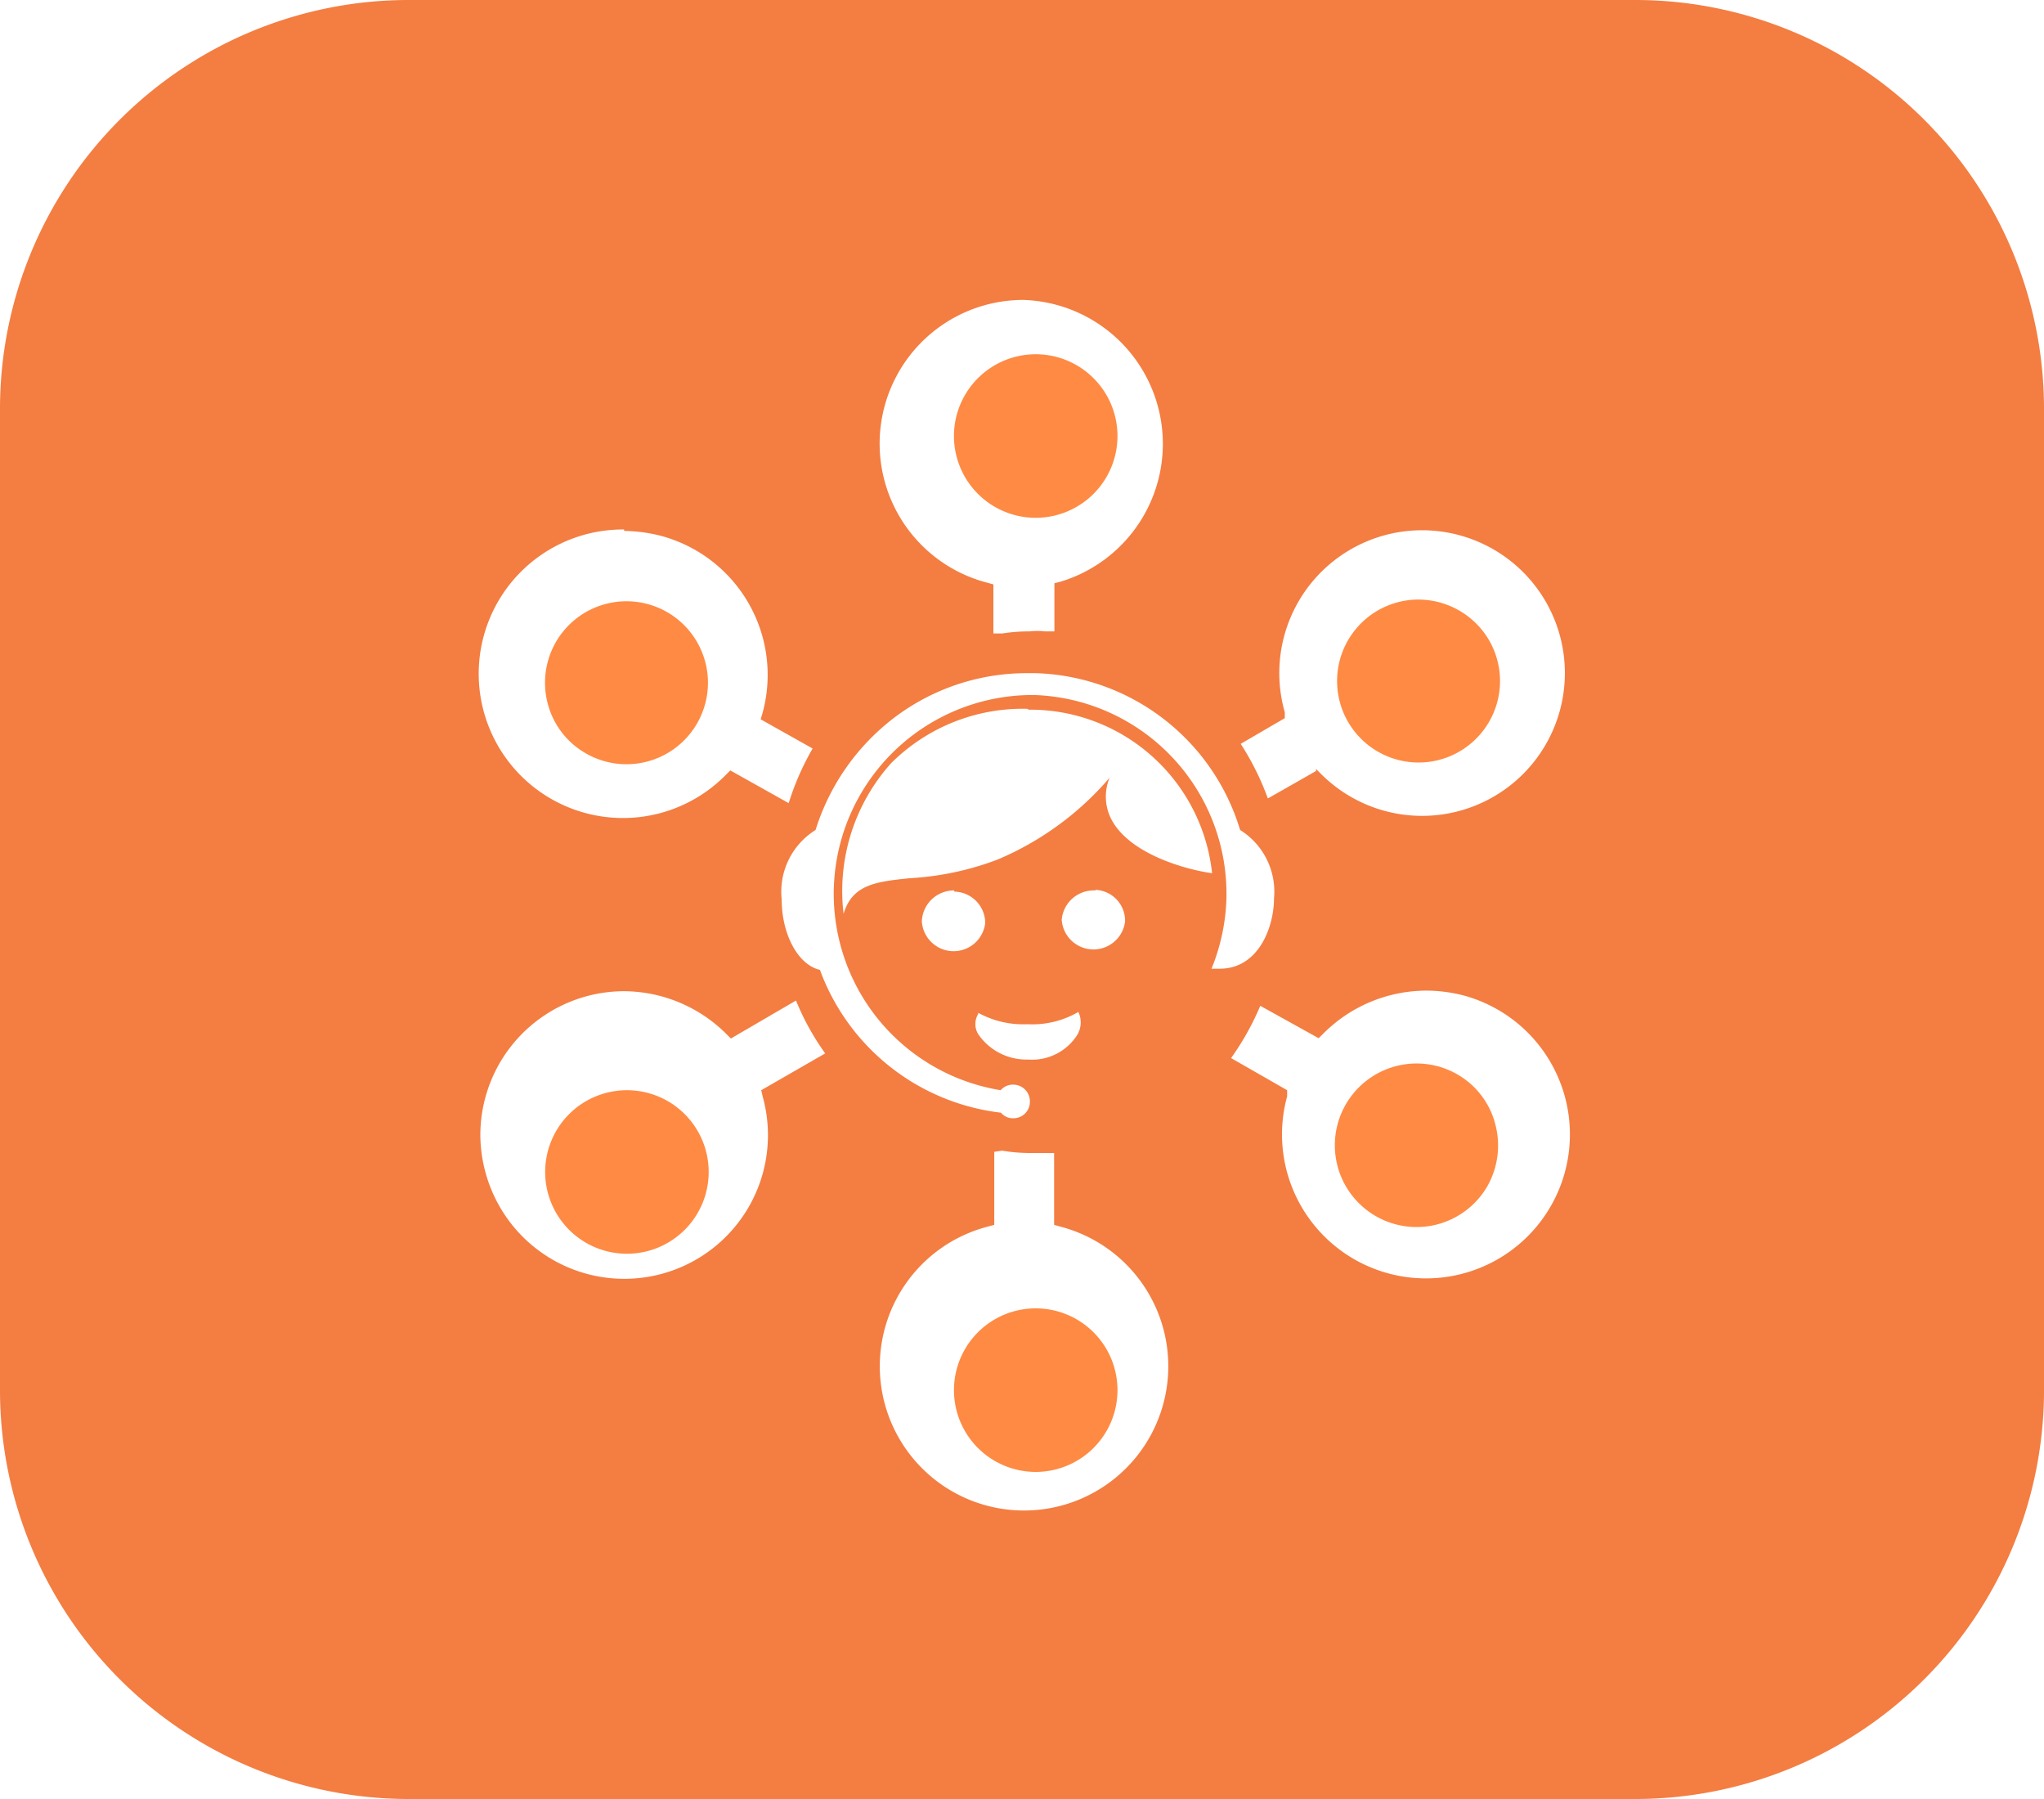 <svg id="Layer_1" data-name="Layer 1" xmlns="http://www.w3.org/2000/svg" width="70" height="61.6" viewBox="0 0 70 61.6"><defs><style>.cls-1{fill:#f47d41;}.cls-2{fill:#ff8a43;}</style></defs><title>icon-multi-leave-virtural-receptionist</title><path class="cls-1" d="M56.05,61.8H13.93A14,14,0,0,1,0,47.85V14.2A14,14,0,0,1,13.93.2H56.07A14,14,0,0,1,70,14.2V47.89A14,14,0,0,1,56.05,61.8Zm-22-22.16v2.5l-.22.06a4.94,4.94,0,1,0,2.48,0l-.21-.06V39.68h-.85a5.84,5.84,0,0,1-.93-.08Zm9.11-5a9.26,9.26,0,0,1-1,1.79l1.92,1.1,0,.21a4.93,4.93,0,1,0,6.06-3.45,5.15,5.15,0,0,0-1.3-.17,5,5,0,0,0-3.53,1.48l-.15.15Zm-21.8-.5a4.93,4.93,0,0,0-4.91,4.94h0a5,5,0,0,0,.67,2.45,4.92,4.92,0,0,0,9-3.78l-.05-.22,2.19-1.26a8.83,8.83,0,0,1-1-1.81l-2.23,1.3-.15-.15A5,5,0,0,0,21.37,34.14ZM35.16,23.25a7.51,7.51,0,0,0-4.53,1.52,7.73,7.73,0,0,0-2.7,3.85A2.49,2.49,0,0,0,26.77,31c0,1.19.56,2.24,1.31,2.41a7.54,7.54,0,0,0,6.2,4.89.52.52,0,0,0,.42.19.56.56,0,0,0,.57-.56h0a.57.57,0,0,0-.55-.59.55.55,0,0,0-.45.19A6.81,6.81,0,0,1,35.21,24h.25A6.81,6.81,0,0,1,42,31a6.89,6.89,0,0,1-.51,2.37h.28c1.34,0,1.86-1.44,1.86-2.4a2.49,2.49,0,0,0-1.16-2.35,7.55,7.55,0,0,0-7-5.37ZM33.5,34.92a.66.66,0,0,0,0,.69,2,2,0,0,0,1.71.87,1.83,1.83,0,0,0,1.66-.81.83.83,0,0,0,.06-.82,3.12,3.12,0,0,1-1.74.42,3.21,3.21,0,0,1-1.69-.39Zm4-4.23a1.1,1.1,0,0,0-1.14,1h0a1.09,1.09,0,0,0,2.17.06h0a1.06,1.06,0,0,0-1-1.08h0Zm-4.82,0a1.1,1.1,0,0,0-1.11,1.06,1.09,1.09,0,0,0,2.17.06h0a1.08,1.08,0,0,0-1.06-1.08Zm2.5-6.22a6.39,6.39,0,0,0-4.66,1.86,6.55,6.55,0,0,0-1.63,5.16c.3-1,1.09-1.1,2.28-1.22a10,10,0,0,0,3-.64A10.35,10.35,0,0,0,38,26.83a1.69,1.69,0,0,0,.12,1.53c.66,1.09,2.45,1.61,3.39,1.74a6.27,6.27,0,0,0-6.28-5.6Zm9.89,2.06h0l.15.15A4.89,4.89,0,1,0,44,24.59l0,.2-1.51.88a9.32,9.32,0,0,1,.93,1.87l1.65-.94Zm-23.7-8.2a4.94,4.94,0,1,0,3.49,8.4l.15-.15,2,1.12a9.15,9.15,0,0,1,.82-1.87l-1.78-1,.06-.2a4.93,4.93,0,0,0-3.43-6.07,5.22,5.22,0,0,0-1.3-.18Zm13.67-7.86a4.92,4.92,0,0,0-1.24,9.68l.22.06v1.68h.31a5.74,5.74,0,0,1,.93-.07,2.35,2.35,0,0,1,.53,0h.32V20.17l.2-.05a4.93,4.93,0,0,0-1.27-9.65Z" transform="translate(0 -0.2)"/><path class="cls-2" d="M21.47,37.53a2.8,2.8,0,1,0,2.8,2.8,2.8,2.8,0,0,0-2.8-2.8" transform="translate(0 -0.2)"/><path class="cls-2" d="M48.53,20.73A2.79,2.79,0,1,0,51,22.13a2.81,2.81,0,0,0-2.44-1.4" transform="translate(0 -0.2)"/><path class="cls-2" d="M35.47,45a2.8,2.8,0,1,0,2.8,2.8,2.8,2.8,0,0,0-2.8-2.8" transform="translate(0 -0.2)"/><path class="cls-2" d="M49.93,37a2.8,2.8,0,1,0,1,3.83,2.83,2.83,0,0,0,.28-2.13A2.76,2.76,0,0,0,49.93,37" transform="translate(0 -0.2)"/><path class="cls-2" d="M20.07,26a2.79,2.79,0,1,0-1.31-1.7A2.76,2.76,0,0,0,20.07,26" transform="translate(0 -0.2)"/><path class="cls-2" d="M35.47,17.93a2.8,2.8,0,1,0-2.8-2.8,2.8,2.8,0,0,0,2.8,2.8" transform="translate(0 -0.2)"/></svg>